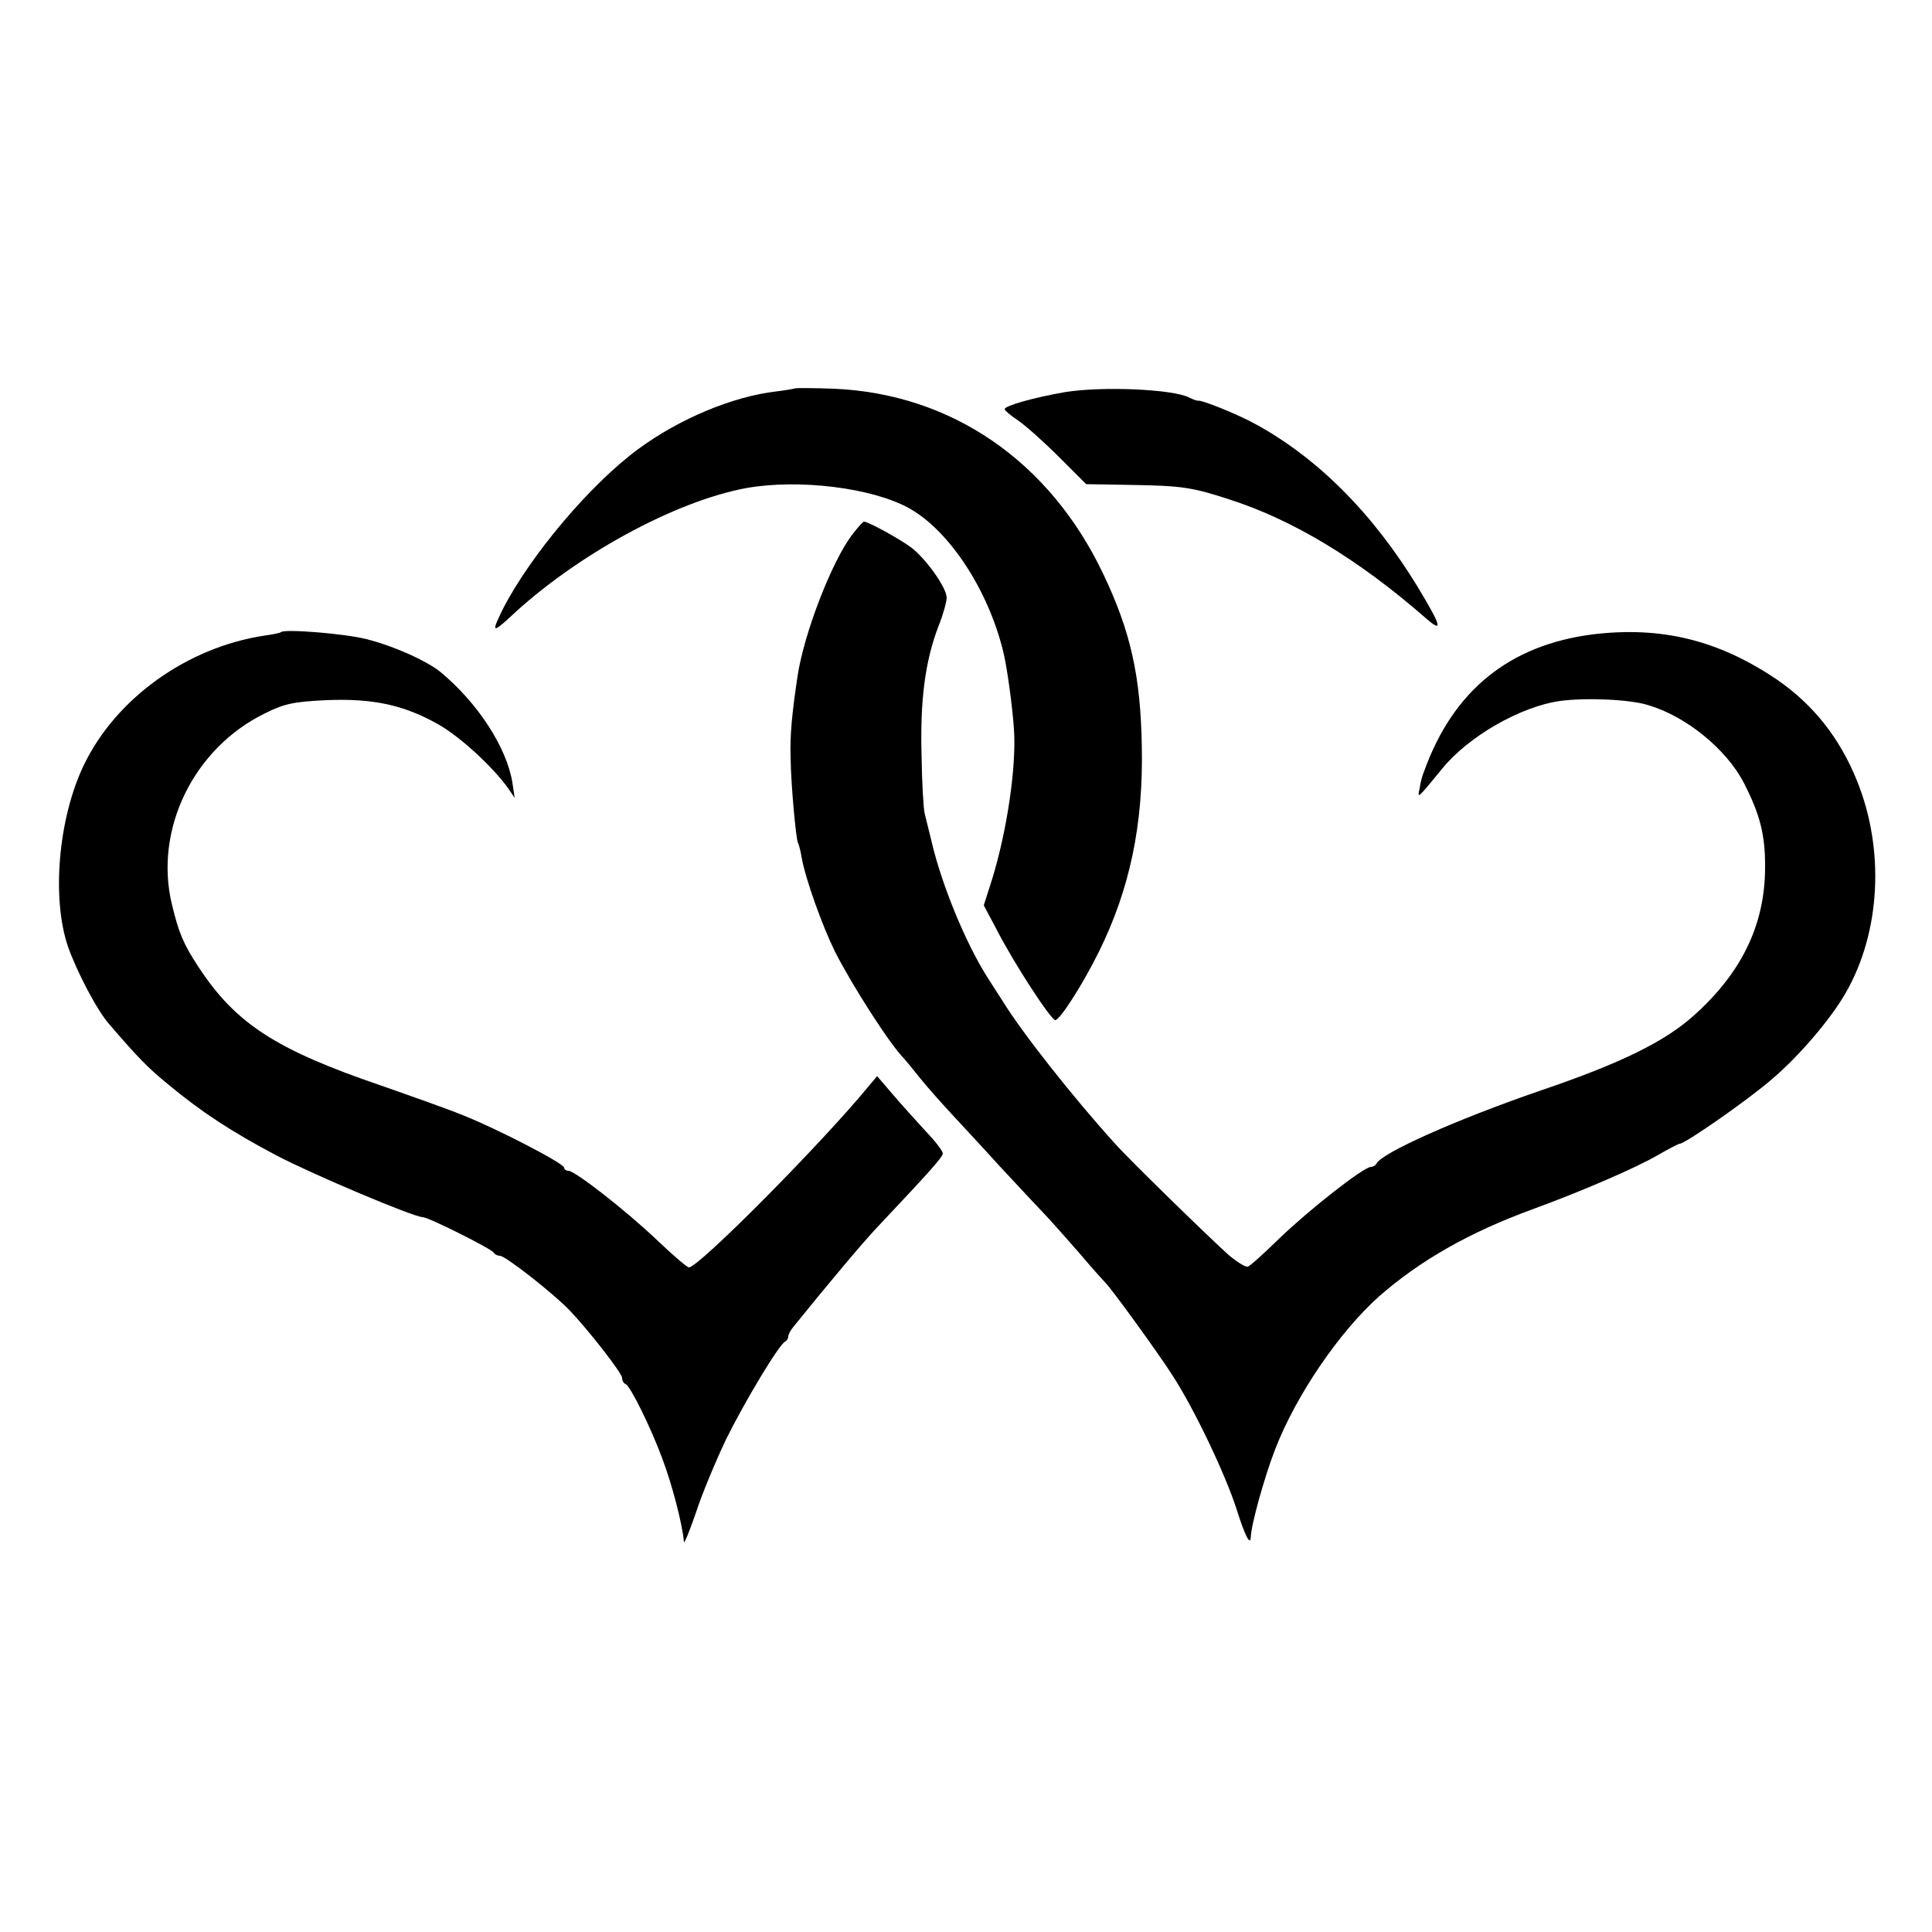 <?xml version="1.0" standalone="no"?>
<!DOCTYPE svg PUBLIC "-//W3C//DTD SVG 20010904//EN"
 "http://www.w3.org/TR/2001/REC-SVG-20010904/DTD/svg10.dtd">
<svg version="1.0" xmlns="http://www.w3.org/2000/svg"
 width="500pt" height="500pt" viewBox="0 0 500 500"
 preserveAspectRatio="xMidYMid meet">
<g transform="translate(0,500) scale(0.1,-0.1)"
fill="#000000" stroke="none">
<path d="M2058 3995 c-2 -1 -24 -5 -49 -8 -113 -13 -251 -71 -357 -149 -124
-91 -280 -276 -351 -415 -29 -59 -27 -62 17 -22 169 160 428 302 614 336 135
24 326 1 422 -53 103 -58 203 -210 242 -369 10 -39 24 -142 28 -201 7 -98 -18
-264 -56 -388 l-22 -69 34 -64 c44 -86 140 -233 151 -233 12 0 71 92 113 177
80 162 115 329 111 530 -3 184 -29 299 -100 448 -139 292 -393 466 -697 479
-53 2 -98 2 -100 1z"/>
<path d="M2755 3985 c-80 -14 -155 -35 -155 -44 0 -3 16 -17 36 -30 20 -14 67
-56 105 -94 l70 -70 117 -2 c129 -2 157 -6 252 -37 166 -53 336 -156 509 -307
47 -41 42 -23 -20 80 -115 189 -258 333 -419 421 -45 25 -141 64 -150 61 -3 0
-12 3 -22 8 -42 22 -226 30 -323 14z"/>
<path d="M2206 3617 c-53 -69 -125 -255 -142 -367 -14 -94 -20 -153 -18 -210
1 -72 14 -211 19 -221 2 -3 7 -21 10 -40 10 -55 53 -175 86 -242 47 -92 143
-241 179 -277 3 -3 21 -25 41 -50 20 -25 56 -65 79 -90 23 -25 81 -87 128
-139 48 -52 101 -108 117 -125 17 -18 57 -63 90 -101 33 -39 63 -72 66 -75 14
-13 137 -182 175 -242 56 -87 135 -253 164 -343 22 -70 36 -97 37 -73 1 32 35
155 63 227 54 140 166 304 269 396 105 92 232 165 396 225 129 47 272 109 328
142 26 15 51 28 54 28 14 0 178 114 241 169 69 59 151 155 189 222 90 157 101
370 29 548 -45 112 -114 198 -207 262 -152 103 -301 139 -479 117 -214 -28
-359 -145 -434 -353 -5 -11 -10 -31 -12 -45 -6 -28 -7 -29 57 49 68 85 205
163 307 177 68 9 181 4 228 -11 98 -29 202 -114 247 -201 42 -82 56 -135 55
-222 -1 -145 -60 -268 -182 -378 -76 -69 -189 -125 -401 -197 -218 -75 -412
-162 -423 -189 -2 -4 -9 -8 -14 -8 -19 0 -159 -110 -236 -184 -40 -39 -77 -73
-83 -74 -5 -2 -26 11 -47 28 -45 40 -256 245 -297 291 -106 117 -239 285 -290
368 -5 8 -22 34 -36 56 -59 91 -123 247 -149 361 -7 27 -14 58 -17 69 -3 11
-7 79 -8 150 -4 142 9 244 44 335 12 30 21 63 21 73 0 26 -54 102 -93 131 -30
22 -110 66 -121 66 -3 0 -16 -15 -30 -33z"/>
<path d="M727 3364 c-2 -2 -21 -6 -43 -9 -199 -30 -384 -162 -467 -335 -66
-137 -84 -344 -41 -470 23 -65 75 -165 107 -201 74 -86 99 -112 153 -156 84
-70 165 -123 279 -183 93 -49 356 -160 379 -160 15 0 180 -83 184 -92 2 -4 9
-8 16 -8 14 0 139 -98 181 -142 51 -54 135 -162 135 -174 0 -7 4 -14 9 -16 12
-4 65 -112 94 -190 27 -71 53 -173 57 -218 0 -8 14 26 31 75 16 50 52 135 78
190 49 99 138 247 153 253 4 2 8 8 8 13 0 5 6 17 14 26 91 113 187 227 222
263 133 141 164 176 164 185 0 6 -19 31 -43 56 -23 25 -61 67 -85 95 l-42 49
-21 -25 c-124 -151 -441 -470 -466 -470 -5 0 -42 32 -83 71 -81 77 -212 179
-229 179 -6 0 -11 4 -11 8 0 11 -172 100 -260 135 -36 15 -132 49 -215 78
-272 93 -375 160 -471 306 -40 61 -51 88 -69 162 -47 194 56 405 241 495 50
25 74 30 159 34 119 5 200 -12 290 -63 56 -32 140 -109 180 -165 l17 -25 -6
40 c-15 91 -89 205 -185 285 -35 29 -121 68 -193 86 -54 14 -212 27 -221 18z"/>
</g>
</svg>
